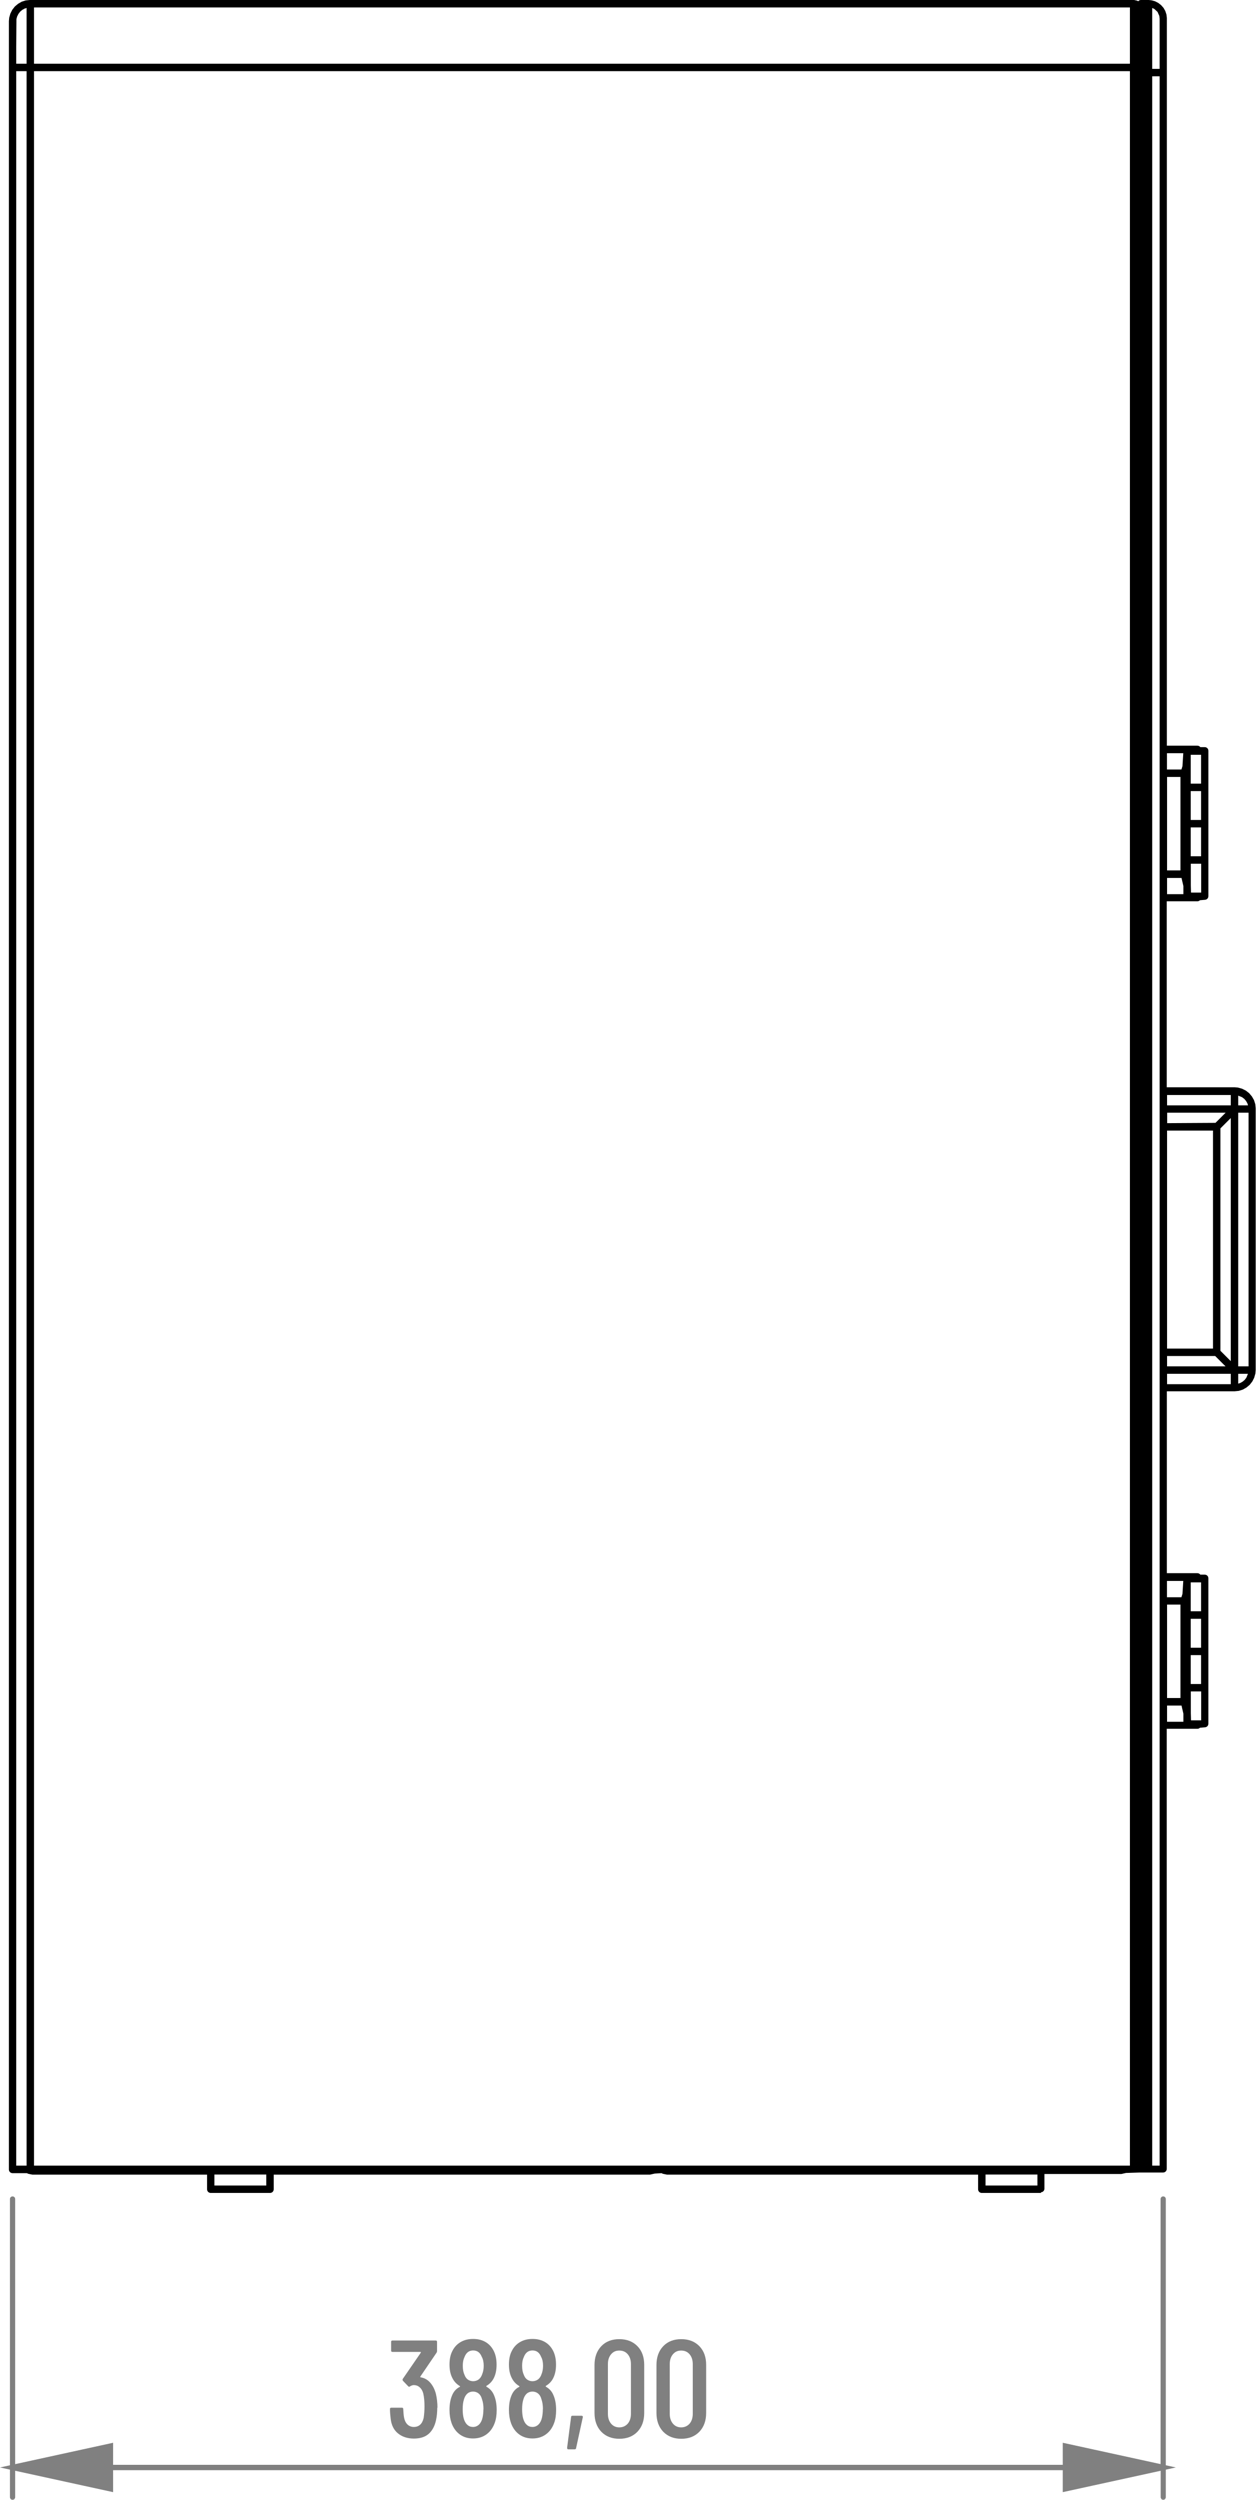 <?xml version="1.0" encoding="UTF-8"?>
<svg id="Layer_2" data-name="Layer 2" xmlns="http://www.w3.org/2000/svg" viewBox="0 0 120.04 238.86">
  <defs>
    <style>
      .cls-1 {
        fill: gray;
      }
    </style>
  </defs>
  <g id="Layer_1-2" data-name="Layer 1">
    <g>
      <path d="M99.5,209.54h-5.66s0,0-.01,0c-.2,0-.35-.16-.35-.35v-1.4h-29.7s-.02,0-.04,0l-.39-.08-.12-.06-.66.04-.44.1s-.03,0-.04,0h0s0,0-.02,0H26.16v1.4c0,.2-.16.35-.35.35h-5.67c-.2,0-.35-.16-.35-.35v-1.4H3.13s-.01,0-.02,0c0,0-.02,0-.02,0l-.39-.08-.13-.06h-1.34s-.02,0-.03,0c-.2,0-.35-.16-.35-.35V2.11s0-.02,0-.03c0-.02,0-.04,0-.06l.03-.33.11-.39.18-.36.25-.32.31-.26.35-.2.38-.12L2.85,0s.02,0,.03,0h0s.01,0,.02,0h105.44s.02,0,.03,0c0,0,.01,0,.02,0l.28.06.12.06h.01s0-.02.01-.03h0s0,0,0,0c0,0,0,0,0,0,.03-.02.06-.04.09-.06,0,0,0,0,0,0,0,0,0,0,0,0,.04-.02.09-.03.15-.03h.7s.01,0,.02,0c0,0,.02,0,.02,0l.27.03.33.09.31.16.27.21.23.26.17.3.11.33.04.33s0,0,0,.01h0s0,.03,0,.04v69.49h2.91c.09,0,.18.03.25.1l.04.04h.42c.2,0,.35.16.35.35v13.89c0,.2-.16.35-.35.35l-.46.04c-.06.06-.13.09-.21.1-.01,0-.03,0-.05,0h-2.91v17.77h6.44s.02,0,.02,0h0s.01,0,.02,0l.33.03.39.11.36.18.32.25.26.31.2.35.12.38.04.39s0,.02,0,.03h0s0,.02,0,.02v24.94s0,.01,0,.02c0,0,0,.02,0,.02l-.03.33-.11.39-.18.36-.25.32-.31.26-.35.2-.38.12-.39.04s-.02,0-.03,0h0s-.02,0-.02,0h-6.44v17.38h2.88s.02,0,.03,0c.09,0,.18.03.25.1l.04.04h.42c.2,0,.35.16.35.35v13.89c0,.2-.16.35-.35.35l-.46.04c-.06.06-.13.09-.21.1-.01,0-.03,0-.05,0h-2.91v42.05c0,.2-.16.35-.35.35h-2.12s-.02,0-.04,0c-.01,0-.03,0-.04,0-.02,0-.05,0-.07,0l-1.27.04-.44.1s-.04,0-.06,0h-7.3v1.4c0,.2-.16.35-.35.35ZM94.19,208.83h4.96v-1.05h-4.96v1.05ZM20.49,208.83h4.96v-1.05h-4.96v1.05ZM110.12,206.93h.71V7.29h-.71v199.64ZM107.63,206.93h.36V6.8H3.25v200.13h59.3s0,0,.01,0h45.06s0,0,.01,0ZM1.55,206.93h.99V6.8h-.99v200.13ZM111.54,164.52h1.56v-.78l-.18-.77h-1.38v1.56ZM114.59,164.38h.21v-2.76h-.99v2.08h0s.02.68.02.68h.77ZM111.54,162.25h1.28v-8.93h-1.28v8.93ZM113.8,160.91h.99v-2.76h-.99v2.76ZM113.8,157.44h.99v-2.76h-.99v2.76ZM113.8,153.96h.99v-2.76h-.99v.67h0v2.1ZM111.54,152.62h1.37l.1-.31.08-1.25h-1.56v1.56ZM111.54,132.26h6.09v-.99h-6.09v.99ZM118.34,131.27v.94l.19-.06.23-.13.2-.17.16-.21.15-.37h-.94ZM118.34,130.56h.99v-24.24h-.99v24.24ZM111.54,130.56h5.59l-.99-.99h-4.6v.99ZM116.64,129.07l.99.99v-23.23l-.99.99v21.25ZM111.54,128.86h4.39v-20.83h-4.39v20.83ZM111.54,107.32l4.63-.03.97-.97h-5.59v.99ZM118.34,105.62h.94l-.06-.19-.13-.23-.17-.2-.21-.16-.37-.15v.94ZM111.54,105.62h6.09v-.99h-6.09v.99ZM111.54,85.44h1.56v-.78l-.18-.77h-1.38v1.56ZM114.59,85.29h.21v-2.76h-.99v2.08h0s.02.68.02.68h.77ZM111.54,83.17h1.28v-8.93h-1.28v8.93ZM113.8,81.82h.99v-2.76h-.99v2.76ZM113.8,78.35h.99v-2.76h-.99v2.76ZM113.8,74.88h.99v-2.76h-.99v.67h0v2.1ZM111.54,73.53h1.37l.1-.31.08-1.25h-1.56v1.56ZM110.12,6.58h.71V1.82s0-.02,0-.03l-.03-.27-.17-.38-.3-.28-.21-.1v5.81ZM3.25,6.09h104.74V.71H3.25v5.39ZM1.55,6.09h.99V.76l-.19.06-.23.13-.2.17-.16.21-.12.24-.07.25-.02,2.63v1.64Z"/>
      <g>
        <path class="cls-1" d="M41.79,230.06c0,.44-.04.84-.12,1.2-.12.56-.36,1-.7,1.3s-.82.45-1.42.45-1.12-.17-1.52-.5-.62-.79-.69-1.38c-.04-.33-.07-.64-.07-.94,0-.09.04-.13.13-.13h1.01c.09,0,.13.04.13.13.02.36.04.62.07.77.05.3.16.53.32.69s.37.25.62.25c.49,0,.81-.29.94-.86.05-.33.08-.71.08-1.11,0-.48-.04-.89-.12-1.24-.07-.25-.18-.44-.34-.58s-.34-.21-.56-.21c-.11,0-.23.04-.36.12-.03.03-.06.04-.09.04s-.07-.02-.09-.05l-.5-.52c-.04-.06-.05-.12-.01-.19l1.72-2.5s0-.02,0-.04-.02-.03-.04-.03h-2.67c-.09,0-.13-.04-.13-.13v-.83c0-.09.04-.13.13-.13h4.13c.09,0,.13.04.13.13v.87c0,.07-.02.13-.05.17l-1.55,2.28s-.02.05.03.07c.35.05.66.22.91.5.25.28.43.63.55,1.07.1.43.15.88.15,1.34Z"/>
        <path class="cls-1" d="M46.5,228.06c.32.18.55.43.69.75.19.41.28.9.28,1.47,0,.48-.06.89-.19,1.24-.17.47-.43.83-.79,1.09-.36.26-.78.39-1.28.39s-.91-.13-1.26-.38c-.36-.26-.62-.62-.79-1.08-.13-.37-.2-.79-.2-1.26,0-.54.08-1,.24-1.38.15-.38.4-.66.74-.83.04-.03.04-.05,0-.08-.32-.19-.55-.45-.7-.75-.19-.36-.28-.79-.28-1.3s.09-.96.28-1.31c.18-.36.44-.64.78-.84.34-.2.74-.3,1.19-.3s.83.09,1.17.28c.34.19.6.47.79.83.19.36.29.81.29,1.34s-.09.93-.26,1.28c-.15.31-.38.56-.7.75-.04.03-.04.05,0,.08ZM44.23,226.05c0,.34.05.63.16.86.07.2.18.36.32.46s.32.16.51.16.38-.06.53-.17c.15-.12.26-.28.33-.49.1-.24.15-.51.15-.82,0-.34-.06-.63-.19-.86-.16-.4-.43-.6-.82-.6s-.67.21-.83.64c-.11.22-.16.49-.16.82ZM46.21,230.21c0-.38-.05-.71-.15-.98-.06-.23-.17-.41-.32-.53-.15-.12-.33-.18-.53-.18s-.39.06-.54.19-.26.32-.33.56c-.08.25-.12.56-.12.93,0,.33.03.61.09.85.07.27.18.49.34.63.15.15.34.22.56.22s.42-.08.58-.24c.16-.16.27-.38.33-.66.05-.23.08-.49.08-.79Z"/>
        <path class="cls-1" d="M52.18,228.06c.32.18.55.43.69.75.19.41.28.9.28,1.47,0,.48-.06.89-.19,1.24-.17.47-.43.83-.79,1.09-.36.26-.78.39-1.28.39s-.91-.13-1.26-.38c-.36-.26-.62-.62-.79-1.08-.13-.37-.2-.79-.2-1.26,0-.54.08-1,.24-1.38.15-.38.4-.66.74-.83.04-.03.04-.05,0-.08-.32-.19-.55-.45-.7-.75-.19-.36-.28-.79-.28-1.3s.09-.96.28-1.31c.18-.36.44-.64.78-.84.34-.2.74-.3,1.19-.3s.83.09,1.17.28c.34.19.6.47.79.83.19.36.29.81.29,1.34s-.09.93-.26,1.28c-.15.31-.38.56-.7.75-.04.03-.04.05,0,.08ZM49.9,226.05c0,.34.05.63.16.86.07.2.18.36.32.46s.32.16.51.16.38-.06.53-.17c.15-.12.26-.28.33-.49.1-.24.15-.51.15-.82,0-.34-.06-.63-.19-.86-.16-.4-.43-.6-.82-.6s-.67.21-.83.64c-.11.22-.16.49-.16.82ZM51.89,230.21c0-.38-.05-.71-.15-.98-.06-.23-.17-.41-.32-.53-.15-.12-.33-.18-.53-.18s-.39.06-.54.19-.26.32-.33.56c-.08.25-.12.56-.12.93,0,.33.03.61.09.85.07.27.18.49.34.63.15.15.34.22.56.22s.42-.08.58-.24c.16-.16.27-.38.33-.66.05-.23.08-.49.08-.79Z"/>
        <path class="cls-1" d="M54.23,233.99s-.04-.06-.03-.1l.38-2.94c0-.08.05-.12.13-.12h.87c.1,0,.14.05.12.15l-.64,2.94c0,.08-.06.12-.15.12h-.6s-.08-.02-.11-.05Z"/>
        <path class="cls-1" d="M57.47,232.36c-.43-.45-.65-1.05-.65-1.8v-4.58c0-.75.22-1.35.65-1.8.43-.45,1.01-.67,1.72-.67s1.29.22,1.73.67c.44.45.65,1.05.65,1.8v4.58c0,.75-.22,1.35-.65,1.8-.44.45-1.01.67-1.73.67s-1.29-.23-1.72-.67ZM60,231.58c.2-.24.3-.55.3-.94v-4.74c0-.39-.1-.7-.3-.94-.2-.24-.47-.36-.81-.36s-.59.12-.79.36-.3.55-.3.94v4.74c0,.39.1.7.3.94.2.24.47.36.79.36s.6-.12.81-.36Z"/>
        <path class="cls-1" d="M63.39,232.36c-.43-.45-.65-1.05-.65-1.8v-4.58c0-.75.22-1.35.65-1.8.43-.45,1.01-.67,1.72-.67s1.29.22,1.73.67c.44.45.65,1.05.65,1.8v4.58c0,.75-.22,1.35-.65,1.8-.44.45-1.01.67-1.73.67s-1.29-.23-1.72-.67ZM65.91,231.58c.2-.24.3-.55.3-.94v-4.74c0-.39-.1-.7-.3-.94-.2-.24-.47-.36-.81-.36s-.59.12-.79.36-.3.55-.3.94v4.74c0,.39.1.7.3.94.2.24.47.36.79.36s.6-.12.81-.36Z"/>
      </g>
      <path class="cls-1" d="M101.57,238.13v-4.72l10.81,2.36-10.81,2.36ZM102.08,234.05v3.45l7.91-1.72-7.91-1.72ZM10.81,238.13l-10.81-2.36,10.81-2.36v4.72ZM2.39,235.77l7.91,1.72v-3.45l-7.91,1.72Z"/>
      <path class="cls-1" d="M111.18,238.86c-.14,0-.25-.11-.25-.25v-2.58H1.45v2.58c0,.14-.11.25-.25.25s-.25-.11-.25-.25v-28.49c0-.14.11-.25.25-.25s.25.11.25.25v25.4h109.47v-25.4c0-.14.11-.25.25-.25s.25.11.25.25v28.49c0,.14-.11.25-.25.25Z"/>
      <path class="cls-1" d="M111.18,235.77l-9.36,2.04v-4.08M1.2,235.77l9.36-2.04v4.08"/>
    </g>
  </g>
</svg>